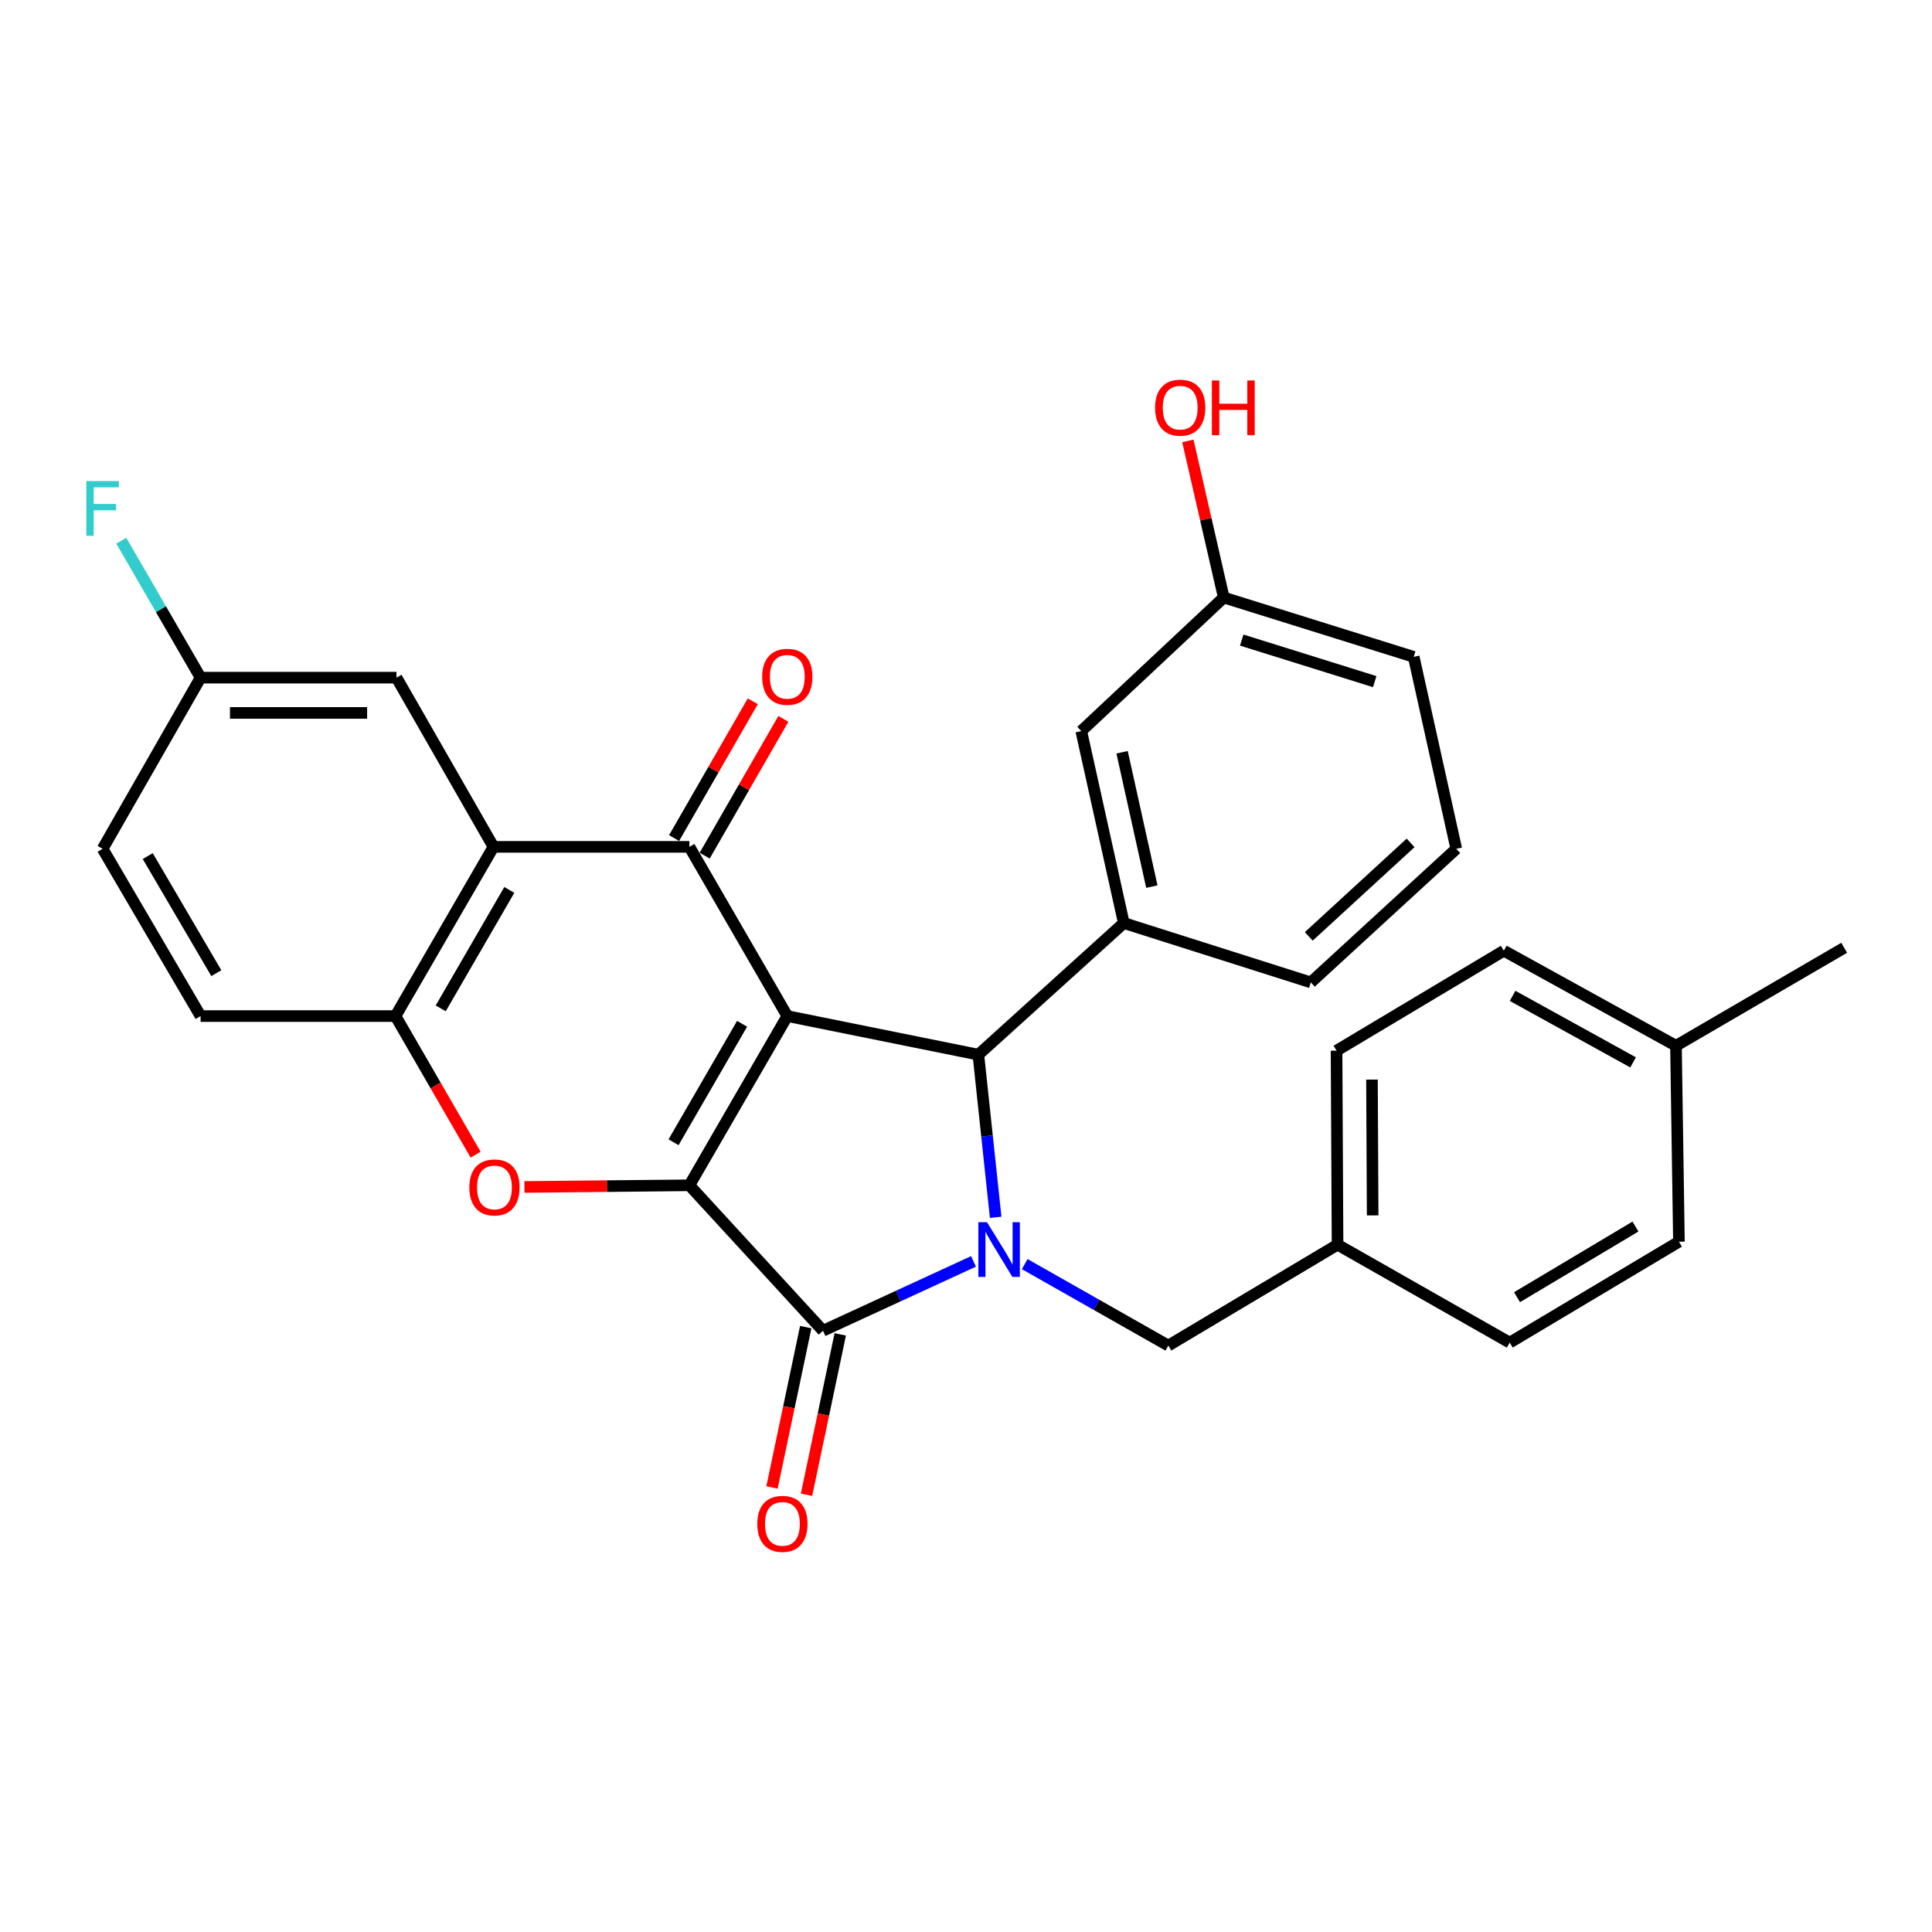 <?xml version='1.0' encoding='iso-8859-1'?>
<svg version='1.1' baseProfile='full'
              xmlns='http://www.w3.org/2000/svg'
                      xmlns:rdkit='http://www.rdkit.org/xml'
                      xmlns:xlink='http://www.w3.org/1999/xlink'
                  xml:space='preserve'
width='1000px' height='1000px' viewBox='0 0 1000 1000'>
<!-- END OF HEADER -->
<rect style='opacity:1.0;fill:#FFFFFF;stroke:none' width='1000' height='1000' x='0' y='0'> </rect>
<path class='bond-0' d='M 407.51,525.918 L 356.826,613.512' style='fill:none;fill-rule:evenodd;stroke:#000000;stroke-width:6px;stroke-linecap:butt;stroke-linejoin:miter;stroke-opacity:1' />
<path class='bond-0' d='M 384.105,529.913 L 348.627,591.229' style='fill:none;fill-rule:evenodd;stroke:#000000;stroke-width:6px;stroke-linecap:butt;stroke-linejoin:miter;stroke-opacity:1' />
<path class='bond-3' d='M 407.51,525.918 L 506.393,545.899' style='fill:none;fill-rule:evenodd;stroke:#000000;stroke-width:6px;stroke-linecap:butt;stroke-linejoin:miter;stroke-opacity:1' />
<path class='bond-4' d='M 407.51,525.918 L 356.826,438.334' style='fill:none;fill-rule:evenodd;stroke:#000000;stroke-width:6px;stroke-linecap:butt;stroke-linejoin:miter;stroke-opacity:1' />
<path class='bond-2' d='M 356.826,613.512 L 425.981,688.792' style='fill:none;fill-rule:evenodd;stroke:#000000;stroke-width:6px;stroke-linecap:butt;stroke-linejoin:miter;stroke-opacity:1' />
<path class='bond-5' d='M 356.826,613.512 L 314.142,613.941' style='fill:none;fill-rule:evenodd;stroke:#000000;stroke-width:6px;stroke-linecap:butt;stroke-linejoin:miter;stroke-opacity:1' />
<path class='bond-5' d='M 314.142,613.941 L 271.458,614.37' style='fill:none;fill-rule:evenodd;stroke:#FF0000;stroke-width:6px;stroke-linecap:butt;stroke-linejoin:miter;stroke-opacity:1' />
<path class='bond-1' d='M 515.357,630.084 L 510.875,587.992' style='fill:none;fill-rule:evenodd;stroke:#0000FF;stroke-width:6px;stroke-linecap:butt;stroke-linejoin:miter;stroke-opacity:1' />
<path class='bond-1' d='M 510.875,587.992 L 506.393,545.899' style='fill:none;fill-rule:evenodd;stroke:#000000;stroke-width:6px;stroke-linecap:butt;stroke-linejoin:miter;stroke-opacity:1' />
<path class='bond-9' d='M 530.392,654.302 L 567.555,675.386' style='fill:none;fill-rule:evenodd;stroke:#0000FF;stroke-width:6px;stroke-linecap:butt;stroke-linejoin:miter;stroke-opacity:1' />
<path class='bond-9' d='M 567.555,675.386 L 604.718,696.47' style='fill:none;fill-rule:evenodd;stroke:#000000;stroke-width:6px;stroke-linecap:butt;stroke-linejoin:miter;stroke-opacity:1' />
<path class='bond-30' d='M 503.885,652.887 L 464.933,670.839' style='fill:none;fill-rule:evenodd;stroke:#0000FF;stroke-width:6px;stroke-linecap:butt;stroke-linejoin:miter;stroke-opacity:1' />
<path class='bond-30' d='M 464.933,670.839 L 425.981,688.792' style='fill:none;fill-rule:evenodd;stroke:#000000;stroke-width:6px;stroke-linecap:butt;stroke-linejoin:miter;stroke-opacity:1' />
<path class='bond-10' d='M 417.047,686.913 L 408.319,728.416' style='fill:none;fill-rule:evenodd;stroke:#000000;stroke-width:6px;stroke-linecap:butt;stroke-linejoin:miter;stroke-opacity:1' />
<path class='bond-10' d='M 408.319,728.416 L 399.59,769.918' style='fill:none;fill-rule:evenodd;stroke:#FF0000;stroke-width:6px;stroke-linecap:butt;stroke-linejoin:miter;stroke-opacity:1' />
<path class='bond-10' d='M 434.914,690.671 L 426.185,732.173' style='fill:none;fill-rule:evenodd;stroke:#000000;stroke-width:6px;stroke-linecap:butt;stroke-linejoin:miter;stroke-opacity:1' />
<path class='bond-10' d='M 426.185,732.173 L 417.456,773.676' style='fill:none;fill-rule:evenodd;stroke:#FF0000;stroke-width:6px;stroke-linecap:butt;stroke-linejoin:miter;stroke-opacity:1' />
<path class='bond-8' d='M 506.393,545.899 L 581.673,477.76' style='fill:none;fill-rule:evenodd;stroke:#000000;stroke-width:6px;stroke-linecap:butt;stroke-linejoin:miter;stroke-opacity:1' />
<path class='bond-6' d='M 356.826,438.334 L 255.428,438.334' style='fill:none;fill-rule:evenodd;stroke:#000000;stroke-width:6px;stroke-linecap:butt;stroke-linejoin:miter;stroke-opacity:1' />
<path class='bond-11' d='M 364.739,442.886 L 385.104,407.486' style='fill:none;fill-rule:evenodd;stroke:#000000;stroke-width:6px;stroke-linecap:butt;stroke-linejoin:miter;stroke-opacity:1' />
<path class='bond-11' d='M 385.104,407.486 L 405.47,372.086' style='fill:none;fill-rule:evenodd;stroke:#FF0000;stroke-width:6px;stroke-linecap:butt;stroke-linejoin:miter;stroke-opacity:1' />
<path class='bond-11' d='M 348.914,433.782 L 369.279,398.382' style='fill:none;fill-rule:evenodd;stroke:#000000;stroke-width:6px;stroke-linecap:butt;stroke-linejoin:miter;stroke-opacity:1' />
<path class='bond-11' d='M 369.279,398.382 L 389.645,362.982' style='fill:none;fill-rule:evenodd;stroke:#FF0000;stroke-width:6px;stroke-linecap:butt;stroke-linejoin:miter;stroke-opacity:1' />
<path class='bond-31' d='M 246.176,597.647 L 225.44,561.783' style='fill:none;fill-rule:evenodd;stroke:#FF0000;stroke-width:6px;stroke-linecap:butt;stroke-linejoin:miter;stroke-opacity:1' />
<path class='bond-31' d='M 225.44,561.783 L 204.704,525.918' style='fill:none;fill-rule:evenodd;stroke:#000000;stroke-width:6px;stroke-linecap:butt;stroke-linejoin:miter;stroke-opacity:1' />
<path class='bond-7' d='M 255.428,438.334 L 204.704,525.918' style='fill:none;fill-rule:evenodd;stroke:#000000;stroke-width:6px;stroke-linecap:butt;stroke-linejoin:miter;stroke-opacity:1' />
<path class='bond-7' d='M 263.618,460.622 L 228.111,521.93' style='fill:none;fill-rule:evenodd;stroke:#000000;stroke-width:6px;stroke-linecap:butt;stroke-linejoin:miter;stroke-opacity:1' />
<path class='bond-12' d='M 255.428,438.334 L 205.221,350.751' style='fill:none;fill-rule:evenodd;stroke:#000000;stroke-width:6px;stroke-linecap:butt;stroke-linejoin:miter;stroke-opacity:1' />
<path class='bond-14' d='M 204.704,525.918 L 103.823,525.918' style='fill:none;fill-rule:evenodd;stroke:#000000;stroke-width:6px;stroke-linecap:butt;stroke-linejoin:miter;stroke-opacity:1' />
<path class='bond-13' d='M 581.673,477.76 L 559.663,378.41' style='fill:none;fill-rule:evenodd;stroke:#000000;stroke-width:6px;stroke-linecap:butt;stroke-linejoin:miter;stroke-opacity:1' />
<path class='bond-13' d='M 596.197,458.908 L 580.79,389.364' style='fill:none;fill-rule:evenodd;stroke:#000000;stroke-width:6px;stroke-linecap:butt;stroke-linejoin:miter;stroke-opacity:1' />
<path class='bond-21' d='M 581.673,477.76 L 678.477,508.492' style='fill:none;fill-rule:evenodd;stroke:#000000;stroke-width:6px;stroke-linecap:butt;stroke-linejoin:miter;stroke-opacity:1' />
<path class='bond-16' d='M 604.718,696.47 L 692.312,644.245' style='fill:none;fill-rule:evenodd;stroke:#000000;stroke-width:6px;stroke-linecap:butt;stroke-linejoin:miter;stroke-opacity:1' />
<path class='bond-15' d='M 205.221,350.751 L 103.823,350.751' style='fill:none;fill-rule:evenodd;stroke:#000000;stroke-width:6px;stroke-linecap:butt;stroke-linejoin:miter;stroke-opacity:1' />
<path class='bond-15' d='M 190.011,369.008 L 119.033,369.008' style='fill:none;fill-rule:evenodd;stroke:#000000;stroke-width:6px;stroke-linecap:butt;stroke-linejoin:miter;stroke-opacity:1' />
<path class='bond-17' d='M 559.663,378.41 L 633.412,309.276' style='fill:none;fill-rule:evenodd;stroke:#000000;stroke-width:6px;stroke-linecap:butt;stroke-linejoin:miter;stroke-opacity:1' />
<path class='bond-32' d='M 103.823,525.918 L 53.109,439.349' style='fill:none;fill-rule:evenodd;stroke:#000000;stroke-width:6px;stroke-linecap:butt;stroke-linejoin:miter;stroke-opacity:1' />
<path class='bond-32' d='M 111.969,503.704 L 76.469,443.105' style='fill:none;fill-rule:evenodd;stroke:#000000;stroke-width:6px;stroke-linecap:butt;stroke-linejoin:miter;stroke-opacity:1' />
<path class='bond-18' d='M 103.823,350.751 L 53.109,439.349' style='fill:none;fill-rule:evenodd;stroke:#000000;stroke-width:6px;stroke-linecap:butt;stroke-linejoin:miter;stroke-opacity:1' />
<path class='bond-19' d='M 103.823,350.751 L 83.298,315.304' style='fill:none;fill-rule:evenodd;stroke:#000000;stroke-width:6px;stroke-linecap:butt;stroke-linejoin:miter;stroke-opacity:1' />
<path class='bond-19' d='M 83.298,315.304 L 62.773,279.857' style='fill:none;fill-rule:evenodd;stroke:#33CCCC;stroke-width:6px;stroke-linecap:butt;stroke-linejoin:miter;stroke-opacity:1' />
<path class='bond-22' d='M 692.312,644.245 L 781.427,694.939' style='fill:none;fill-rule:evenodd;stroke:#000000;stroke-width:6px;stroke-linecap:butt;stroke-linejoin:miter;stroke-opacity:1' />
<path class='bond-23' d='M 692.312,644.245 L 691.795,543.83' style='fill:none;fill-rule:evenodd;stroke:#000000;stroke-width:6px;stroke-linecap:butt;stroke-linejoin:miter;stroke-opacity:1' />
<path class='bond-23' d='M 710.491,629.088 L 710.129,558.798' style='fill:none;fill-rule:evenodd;stroke:#000000;stroke-width:6px;stroke-linecap:butt;stroke-linejoin:miter;stroke-opacity:1' />
<path class='bond-26' d='M 633.412,309.276 L 624.124,268.745' style='fill:none;fill-rule:evenodd;stroke:#000000;stroke-width:6px;stroke-linecap:butt;stroke-linejoin:miter;stroke-opacity:1' />
<path class='bond-26' d='M 624.124,268.745 L 614.835,228.214' style='fill:none;fill-rule:evenodd;stroke:#FF0000;stroke-width:6px;stroke-linecap:butt;stroke-linejoin:miter;stroke-opacity:1' />
<path class='bond-33' d='M 633.412,309.276 L 731.737,339.989' style='fill:none;fill-rule:evenodd;stroke:#000000;stroke-width:6px;stroke-linecap:butt;stroke-linejoin:miter;stroke-opacity:1' />
<path class='bond-33' d='M 642.718,331.31 L 711.545,352.809' style='fill:none;fill-rule:evenodd;stroke:#000000;stroke-width:6px;stroke-linecap:butt;stroke-linejoin:miter;stroke-opacity:1' />
<path class='bond-20' d='M 867.479,541.284 L 778.374,492.091' style='fill:none;fill-rule:evenodd;stroke:#000000;stroke-width:6px;stroke-linecap:butt;stroke-linejoin:miter;stroke-opacity:1' />
<path class='bond-20' d='M 845.289,549.889 L 782.916,515.454' style='fill:none;fill-rule:evenodd;stroke:#000000;stroke-width:6px;stroke-linecap:butt;stroke-linejoin:miter;stroke-opacity:1' />
<path class='bond-29' d='M 867.479,541.284 L 954.545,490.57' style='fill:none;fill-rule:evenodd;stroke:#000000;stroke-width:6px;stroke-linecap:butt;stroke-linejoin:miter;stroke-opacity:1' />
<path class='bond-34' d='M 867.479,541.284 L 869.011,642.703' style='fill:none;fill-rule:evenodd;stroke:#000000;stroke-width:6px;stroke-linecap:butt;stroke-linejoin:miter;stroke-opacity:1' />
<path class='bond-27' d='M 678.477,508.492 L 753.767,439.349' style='fill:none;fill-rule:evenodd;stroke:#000000;stroke-width:6px;stroke-linecap:butt;stroke-linejoin:miter;stroke-opacity:1' />
<path class='bond-27' d='M 677.421,484.674 L 730.125,436.273' style='fill:none;fill-rule:evenodd;stroke:#000000;stroke-width:6px;stroke-linecap:butt;stroke-linejoin:miter;stroke-opacity:1' />
<path class='bond-25' d='M 781.427,694.939 L 869.011,642.703' style='fill:none;fill-rule:evenodd;stroke:#000000;stroke-width:6px;stroke-linecap:butt;stroke-linejoin:miter;stroke-opacity:1' />
<path class='bond-25' d='M 785.213,671.423 L 846.521,634.858' style='fill:none;fill-rule:evenodd;stroke:#000000;stroke-width:6px;stroke-linecap:butt;stroke-linejoin:miter;stroke-opacity:1' />
<path class='bond-24' d='M 691.795,543.83 L 778.374,492.091' style='fill:none;fill-rule:evenodd;stroke:#000000;stroke-width:6px;stroke-linecap:butt;stroke-linejoin:miter;stroke-opacity:1' />
<path class='bond-28' d='M 753.767,439.349 L 731.737,339.989' style='fill:none;fill-rule:evenodd;stroke:#000000;stroke-width:6px;stroke-linecap:butt;stroke-linejoin:miter;stroke-opacity:1' />
<path  class='atom-2' d='M 510.874 632.62
L 520.154 647.62
Q 521.074 649.1, 522.554 651.78
Q 524.034 654.46, 524.114 654.62
L 524.114 632.62
L 527.874 632.62
L 527.874 660.94
L 523.994 660.94
L 514.034 644.54
Q 512.874 642.62, 511.634 640.42
Q 510.434 638.22, 510.074 637.54
L 510.074 660.94
L 506.394 660.94
L 506.394 632.62
L 510.874 632.62
' fill='#0000FF'/>
<path  class='atom-6' d='M 242.935 614.606
Q 242.935 607.806, 246.295 604.006
Q 249.655 600.206, 255.935 600.206
Q 262.215 600.206, 265.575 604.006
Q 268.935 607.806, 268.935 614.606
Q 268.935 621.486, 265.535 625.406
Q 262.135 629.286, 255.935 629.286
Q 249.695 629.286, 246.295 625.406
Q 242.935 621.526, 242.935 614.606
M 255.935 626.086
Q 260.255 626.086, 262.575 623.206
Q 264.935 620.286, 264.935 614.606
Q 264.935 609.046, 262.575 606.246
Q 260.255 603.406, 255.935 603.406
Q 251.615 603.406, 249.255 606.206
Q 246.935 609.006, 246.935 614.606
Q 246.935 620.326, 249.255 623.206
Q 251.615 626.086, 255.935 626.086
' fill='#FF0000'/>
<path  class='atom-11' d='M 391.975 788.749
Q 391.975 781.949, 395.335 778.149
Q 398.695 774.349, 404.975 774.349
Q 411.255 774.349, 414.615 778.149
Q 417.975 781.949, 417.975 788.749
Q 417.975 795.629, 414.575 799.549
Q 411.175 803.429, 404.975 803.429
Q 398.735 803.429, 395.335 799.549
Q 391.975 795.669, 391.975 788.749
M 404.975 800.229
Q 409.295 800.229, 411.615 797.349
Q 413.975 794.429, 413.975 788.749
Q 413.975 783.189, 411.615 780.389
Q 409.295 777.549, 404.975 777.549
Q 400.655 777.549, 398.295 780.349
Q 395.975 783.149, 395.975 788.749
Q 395.975 794.469, 398.295 797.349
Q 400.655 800.229, 404.975 800.229
' fill='#FF0000'/>
<path  class='atom-12' d='M 394.51 350.313
Q 394.51 343.513, 397.87 339.713
Q 401.23 335.913, 407.51 335.913
Q 413.79 335.913, 417.15 339.713
Q 420.51 343.513, 420.51 350.313
Q 420.51 357.193, 417.11 361.113
Q 413.71 364.993, 407.51 364.993
Q 401.27 364.993, 397.87 361.113
Q 394.51 357.233, 394.51 350.313
M 407.51 361.793
Q 411.83 361.793, 414.15 358.913
Q 416.51 355.993, 416.51 350.313
Q 416.51 344.753, 414.15 341.953
Q 411.83 339.113, 407.51 339.113
Q 403.19 339.113, 400.83 341.913
Q 398.51 344.713, 398.51 350.313
Q 398.51 356.033, 400.83 358.913
Q 403.19 361.793, 407.51 361.793
' fill='#FF0000'/>
<path  class='atom-20' d='M 44.689 249.007
L 61.529 249.007
L 61.529 252.247
L 48.489 252.247
L 48.489 260.847
L 60.089 260.847
L 60.089 264.127
L 48.489 264.127
L 48.489 277.327
L 44.689 277.327
L 44.689 249.007
' fill='#33CCCC'/>
<path  class='atom-27' d='M 597.875 211.011
Q 597.875 204.211, 601.235 200.411
Q 604.595 196.611, 610.875 196.611
Q 617.155 196.611, 620.515 200.411
Q 623.875 204.211, 623.875 211.011
Q 623.875 217.891, 620.475 221.811
Q 617.075 225.691, 610.875 225.691
Q 604.635 225.691, 601.235 221.811
Q 597.875 217.931, 597.875 211.011
M 610.875 222.491
Q 615.195 222.491, 617.515 219.611
Q 619.875 216.691, 619.875 211.011
Q 619.875 205.451, 617.515 202.651
Q 615.195 199.811, 610.875 199.811
Q 606.555 199.811, 604.195 202.611
Q 601.875 205.411, 601.875 211.011
Q 601.875 216.731, 604.195 219.611
Q 606.555 222.491, 610.875 222.491
' fill='#FF0000'/>
<path  class='atom-27' d='M 627.275 196.931
L 631.115 196.931
L 631.115 208.971
L 645.595 208.971
L 645.595 196.931
L 649.435 196.931
L 649.435 225.251
L 645.595 225.251
L 645.595 212.171
L 631.115 212.171
L 631.115 225.251
L 627.275 225.251
L 627.275 196.931
' fill='#FF0000'/>
</svg>
